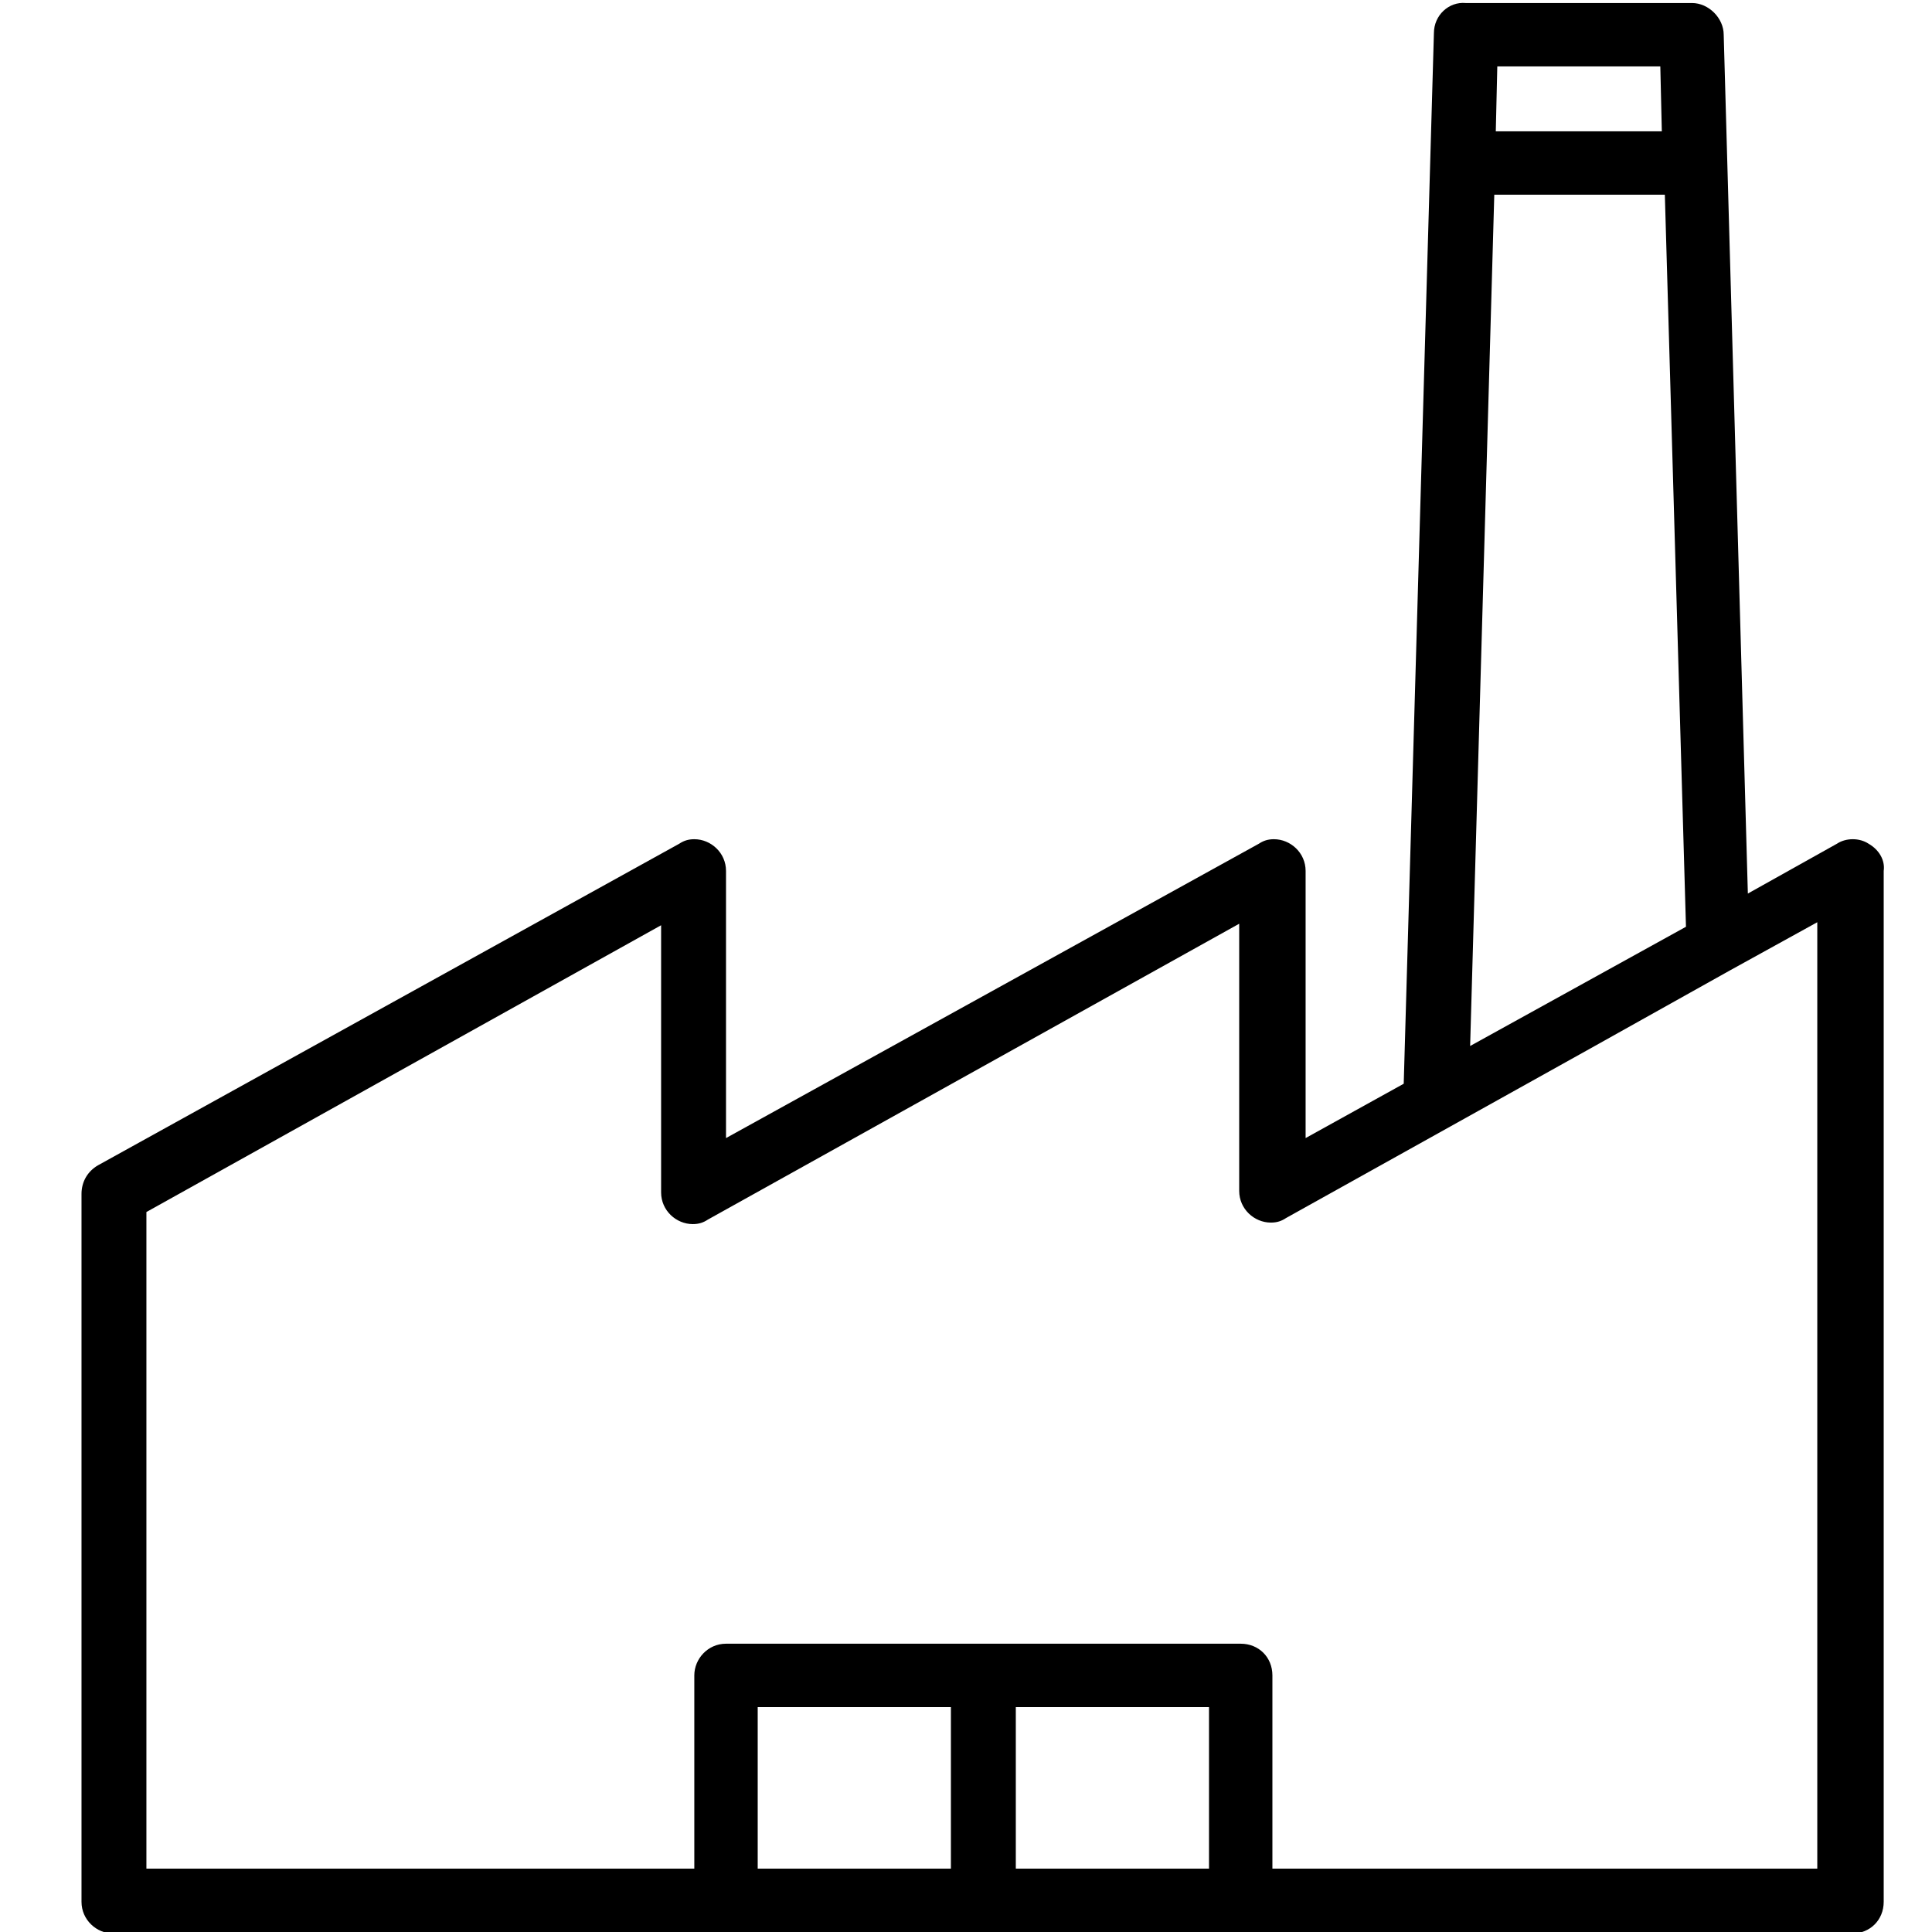 <?xml version="1.0" encoding="utf-8"?>
<!-- Generator: Adobe Illustrator 24.0.3, SVG Export Plug-In . SVG Version: 6.00 Build 0)  -->
<svg version="1.1" id="Layer_1" xmlns="http://www.w3.org/2000/svg" xmlns:xlink="http://www.w3.org/1999/xlink" x="0px" y="0px"
	 viewBox="0 0 128 128" style="enable-background:new 0 0 128 128;" xml:space="preserve">
<title>ico-sol__industriale</title>
<g>
	<g>
		<path d="M123.8,55.9c-0.6-0.4-1.5-0.4-2.1,0l-5.9,3.3l-1.6-56.9c0-1.1-1-2.1-2.1-2.1h-15C96,0.1,95,1,95,2.2l-2,69.6l-6.5,3.6
			V57.7c0-1.2-1-2.1-2.1-2.1c-0.4,0-0.7,0.1-1,0.3L48.1,75.4V57.7c0-1.2-1-2.1-2.1-2.1c-0.4,0-0.7,0.1-1,0.3L6.5,77.2
			c-0.7,0.4-1.1,1.1-1.1,1.9V126c0,1.2,1,2.1,2.1,2.1h115.2c1.2,0,2.1-0.9,2.1-2.1V57.7C124.9,57,124.5,56.3,123.8,55.9z M99.2,4.4
			H110l0.1,4.3h-11L99.2,4.4z M99,12.9h11.3l1.4,48.5l-14.3,7.9L99,12.9z M63,123.8H50.2v-10.7H63V123.8z M80.1,123.8H67.3v-10.7
			h12.8C80.1,113.1,80.1,123.8,80.1,123.8z M120.6,123.8H84.3V111c0-1.2-0.9-2.1-2.1-2.1H48.1c-1.2,0-2.1,1-2.1,2.1v12.8H9.7V80.3
			l34.1-19V79c0,1.2,1,2.1,2.1,2.1c0.4,0,0.7-0.1,1-0.3l35.2-19.6v17.7c0,1.2,1,2.1,2.1,2.1c0.4,0,0.7-0.1,1-0.3l20.1-11.2l9.3-5.2
			l5.8-3.2v62.7H120.6z"/>
	</g>
</g>
</svg>
